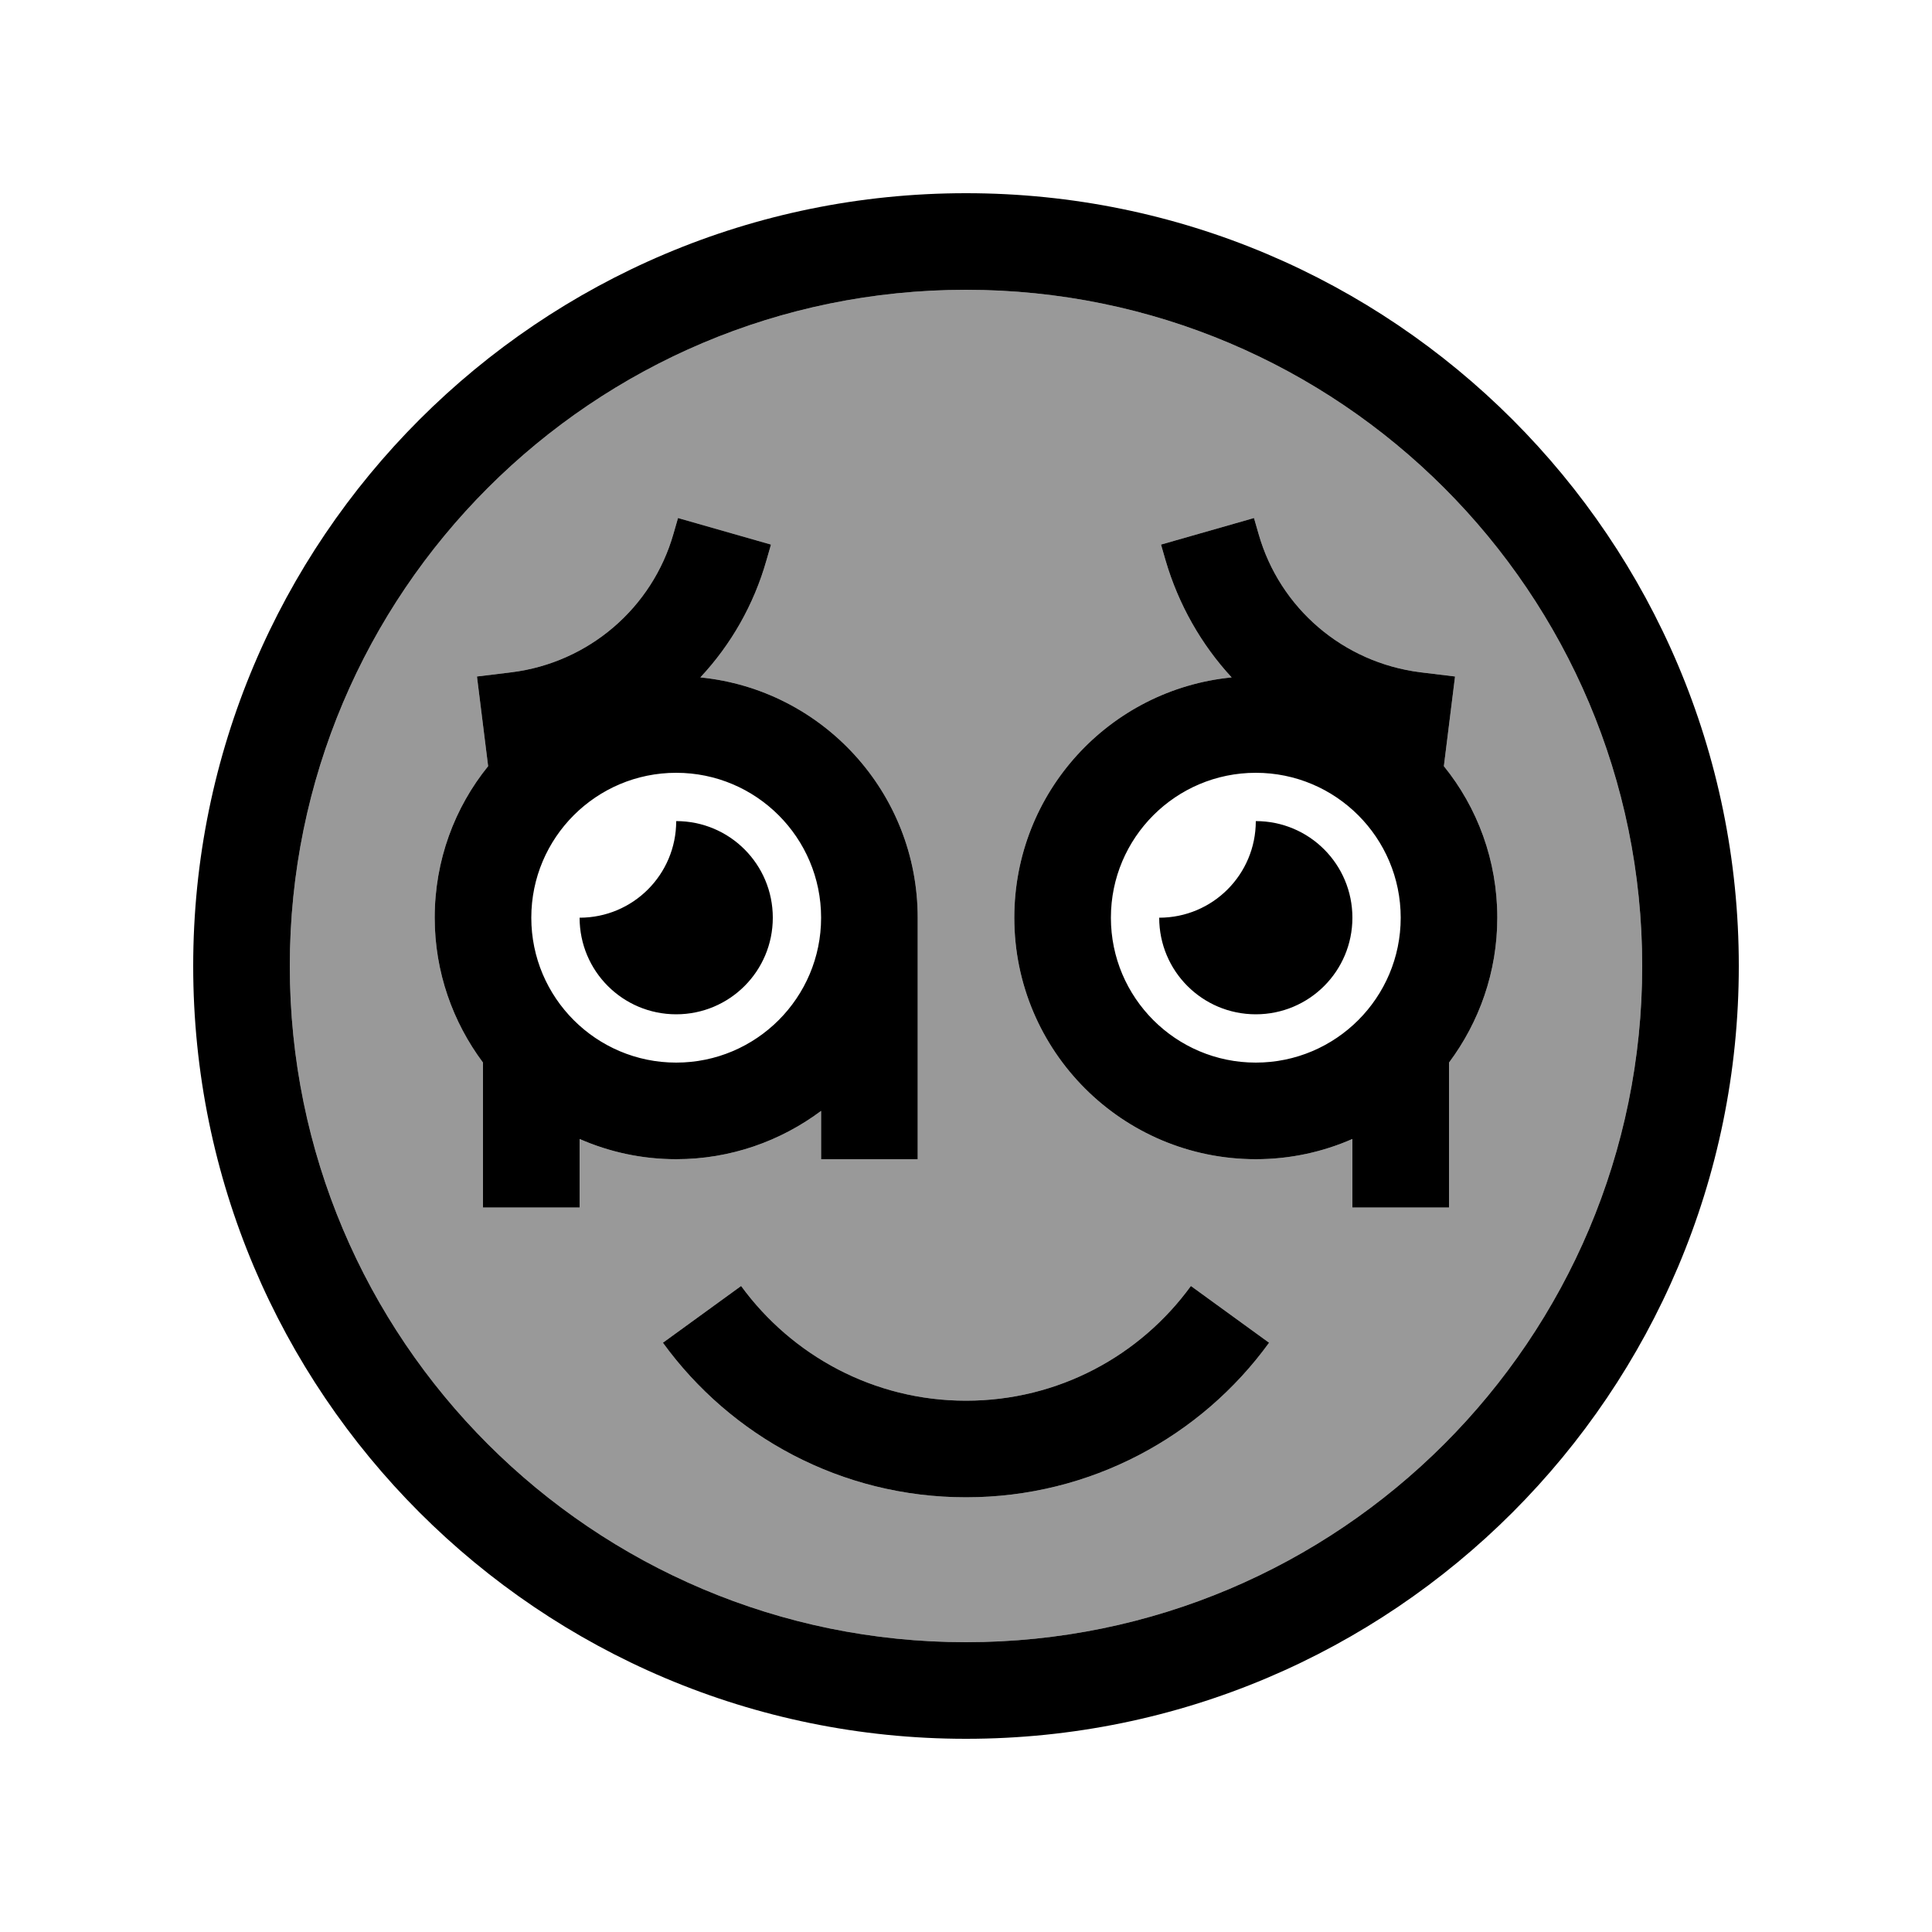 <svg xmlns="http://www.w3.org/2000/svg" viewBox="0 0 640 640"><!--! Font Awesome Pro 7.1.0 by @fontawesome - https://fontawesome.com License - https://fontawesome.com/license (Commercial License) Copyright 2025 Fonticons, Inc. --><path opacity=".4" fill="currentColor" d="M96 320C96 443.7 196.3 544 320 544C443.7 544 544 443.7 544 320C544 196.3 443.7 96 320 96C196.3 96 96 196.3 96 320zM144 304C144 285 150.6 267.5 161.7 253.8L158 224.1L169.5 222.7C195 219.5 216.1 201.4 223.1 176.8L224.6 171.6L255.4 180.4L253.9 185.6C249.7 200.4 242.1 213.6 232 224.4C272.4 228.4 304 262.5 304 304L304 384L272 384L272 368C258.6 378 242 384 224 384C212.6 384 201.8 381.6 192 377.3L192 400L160 400L160 352C150 338.6 144 322 144 304zM219.6 444.8L245.5 426C262.3 449 289.4 464 320 464C350.6 464 377.7 449.1 394.5 426L420.4 444.8C397.9 475.8 361.3 496 320 496C278.7 496 242.1 475.8 219.6 444.8zM336 304C336 262.5 367.5 228.4 408 224.4C398 213.6 390.4 200.3 386.1 185.6L384.6 180.4L415.4 171.6L416.9 176.8C423.9 201.5 445 219.5 470.5 222.7L482 224.1L478.3 253.8C489.4 267.5 496 285 496 304C496 322 490 338.6 480 352L480 400L448 400L448 377.3C438.2 381.6 427.4 384 416 384C371.8 384 336 348.2 336 304z"/><path fill="currentColor" d="M544 320C544 196.3 443.7 96 320 96C196.3 96 96 196.3 96 320C96 443.7 196.3 544 320 544C443.7 544 544 443.7 544 320zM64 320C64 178.6 178.6 64 320 64C461.4 64 576 178.6 576 320C576 461.4 461.4 576 320 576C178.6 576 64 461.4 64 320zM386.1 185.6L384.6 180.4L415.4 171.6L416.9 176.8C423.9 201.5 445 219.5 470.5 222.7L482 224.1L478.3 253.8C489.4 267.5 496 285 496 304C496 322 490 338.6 480 352L480 400L448 400L448 377.3C438.2 381.6 427.4 384 416 384C371.8 384 336 348.2 336 304C336 262.5 367.5 228.4 408 224.4C398 213.6 390.4 200.3 386.1 185.6zM255.4 180.4L253.9 185.6C249.7 200.4 242.1 213.6 232 224.4C272.4 228.4 304 262.5 304 304L304 384L272 384L272 368C258.6 378 242 384 224 384C212.6 384 201.8 381.6 192 377.3L192 400L160 400L160 352C150 338.6 144 322 144 304C144 285 150.6 267.5 161.7 253.8L158 224.1L169.5 222.7C195 219.5 216.1 201.4 223.1 176.8L224.6 171.6L255.4 180.4zM272 304C272 277.5 250.5 256 224 256C197.5 256 176 277.5 176 304C176 330.5 197.5 352 224 352C250.5 352 272 330.5 272 304zM416 352C442.5 352 464 330.5 464 304C464 277.5 442.5 256 416 256C389.5 256 368 277.5 368 304C368 330.5 389.5 352 416 352zM224 272C241.7 272 256 286.3 256 304C256 321.7 241.7 336 224 336C206.3 336 192 321.7 192 304C209.7 304 224 289.7 224 272zM384 304C401.7 304 416 289.7 416 272C433.7 272 448 286.3 448 304C448 321.7 433.7 336 416 336C398.3 336 384 321.7 384 304zM320 464C350.6 464 377.7 449.1 394.5 426L420.4 444.8C397.9 475.8 361.3 496 320 496C278.7 496 242.1 475.8 219.6 444.8L245.5 426C262.3 449 289.4 464 320 464z"/></svg>